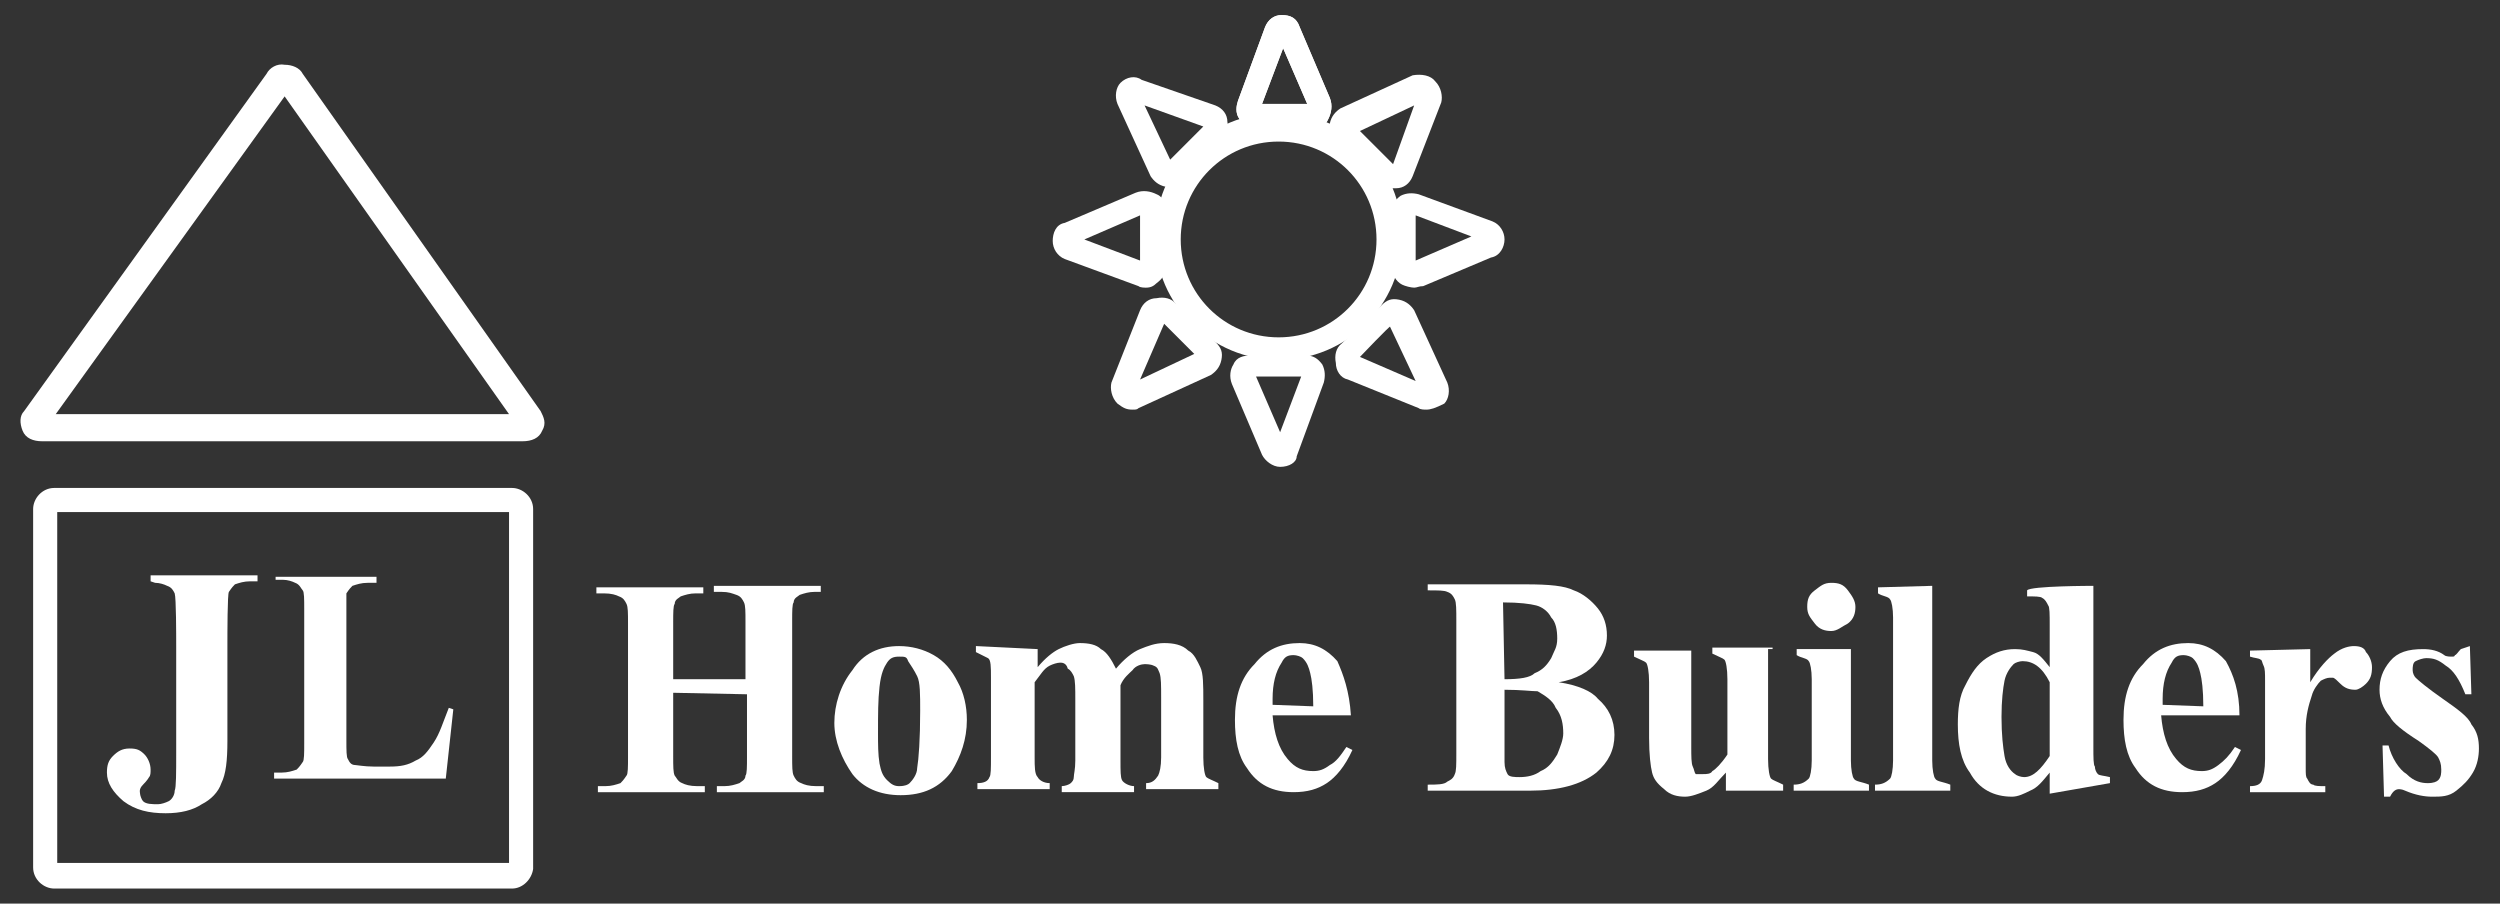 <svg xmlns="http://www.w3.org/2000/svg" xmlns:xlink="http://www.w3.org/1999/xlink" id="Layer_1" x="0px" y="0px" viewBox="0 0 166 60" style="enable-background:new 0 0 166 60;" xml:space="preserve"><rect x="0" y="0" width="166" height="60" fill="#333333" stroke="none"/><style type="text/css">	.st0{fill:#FFFFFF;}</style><g>	<g>		<path class="st0" d="M34,59H3.6c-0.7,0-1.4-0.6-1.4-1.4V33.8c0-0.7,0.6-1.4,1.4-1.4H34c0.7,0,1.4,0.6,1.4,1.4v23.9    C35.3,58.4,34.7,59,34,59L34,59z M3.8,57.3h30V34h-30V57.3z"></path>		<path class="st0" d="M34.7,29.3H2.8c-0.6,0-1.1-0.2-1.3-0.7s-0.2-1,0.1-1.3L17.7,4.9c0.2-0.4,0.7-0.7,1.2-0.6c0.5,0,1,0.2,1.2,0.6    l15.8,22.4c0.2,0.4,0.4,0.8,0.1,1.3C35.8,29.1,35.3,29.3,34.7,29.3z M3.7,27.5h30.1L18.9,6.4L3.7,27.5z"></path>		<path class="st0" d="M84.9,23.9c-4.4,0-8.2-3.6-8.2-8.2s3.6-8.2,8.2-8.2c4.6,0,8.2,3.6,8.2,8.2S89.4,23.9,84.9,23.9z M84.9,9.4    c-3.6,0-6.5,2.9-6.5,6.5s2.9,6.5,6.5,6.5c3.6,0,6.5-2.9,6.5-6.5S88.5,9.4,84.9,9.4z"></path>		<path class="st0" d="M87,8.5h-3.6c-0.5,0-0.8-0.2-1.1-0.6S82.1,7,82.2,6.7L84,1.8C84.2,1.3,84.6,1,85.1,1c0.6,0,1,0.2,1.2,0.8    l2,4.7c0.2,0.5,0.1,1-0.1,1.4C88,8.4,87.5,8.6,87,8.5z M83.7,7.3L83.7,7.3L83.7,7.3L83.7,7.3z M83.8,6.9h3l-1.6-3.7L83.8,6.9    L83.8,6.9z"></path>		<path class="st0" d="M30.1,47.1l-0.5,4.6H18.2v-0.4h0.5c0.4,0,0.7-0.1,1-0.2c0.1-0.1,0.2-0.2,0.4-0.5c0.1-0.1,0.1-0.6,0.1-1.2v-9    c0-0.6,0-1.1-0.1-1.2s-0.2-0.4-0.5-0.5c-0.2-0.1-0.5-0.2-0.8-0.2h-0.5v-0.2H25v0.4h-0.6c-0.4,0-0.7,0.1-1,0.2    c-0.1,0.1-0.2,0.2-0.4,0.5C23,39.4,23,39.8,23,40.4v8.8c0,0.6,0,1.1,0.1,1.2c0.1,0.2,0.2,0.4,0.5,0.4c0.1,0,0.6,0.1,1.2,0.1h1.1    c0.7,0,1.2-0.1,1.7-0.4c0.5-0.2,0.8-0.6,1.2-1.2c0.4-0.6,0.6-1.3,1-2.3L30.1,47.1L30.1,47.1z"></path>		<path class="st0" d="M10,38.6v-0.4h7.1v0.4h-0.5c-0.4,0-0.7,0.1-1,0.2c-0.1,0.1-0.2,0.2-0.4,0.5c-0.1,0.1-0.1,2.8-0.1,3.4v6.5    c0,1.3-0.1,2.2-0.4,2.8c-0.2,0.6-0.7,1.1-1.3,1.4c-0.6,0.4-1.4,0.6-2.4,0.6c-1.1,0-2-0.2-2.8-0.8c-0.7-0.6-1.1-1.2-1.1-1.9    c0-0.5,0.1-0.8,0.4-1.1s0.6-0.5,1.1-0.5s0.7,0.1,1,0.4c0.2,0.2,0.4,0.6,0.4,1c0,0.2,0,0.4-0.1,0.5c0,0-0.1,0.2-0.4,0.5    s-0.2,0.5-0.2,0.6s0.1,0.4,0.2,0.5c0.2,0.2,0.6,0.2,1,0.2c0.2,0,0.5-0.1,0.7-0.2c0.2-0.1,0.4-0.4,0.4-0.7c0.1-0.2,0.1-1.2,0.1-2.5    v-7.1c0-0.7,0-3.2-0.1-3.5c-0.1-0.2-0.2-0.4-0.5-0.5c-0.2-0.1-0.5-0.2-0.8-0.2L10,38.6L10,38.6z"></path>	</g>	<g>		<path class="st0" d="M44.7,46v4.2c0,0.7,0,1.1,0.1,1.3c0.1,0.1,0.2,0.4,0.5,0.5c0.2,0.1,0.5,0.2,1,0.2h0.5v0.4h-7.1v-0.4h0.5    c0.4,0,0.7-0.1,1-0.2c0.1-0.1,0.2-0.2,0.4-0.5c0.1-0.1,0.1-0.6,0.1-1.2v-8.9c0-0.7,0-1.1-0.1-1.3c-0.1-0.2-0.2-0.4-0.5-0.5    c-0.2-0.1-0.5-0.2-1-0.2h-0.5v-0.4h7.1v0.4h-0.5c-0.4,0-0.7,0.1-1,0.2c-0.1,0.1-0.4,0.2-0.4,0.5c-0.1,0.1-0.1,0.6-0.1,1.2v3.8h4.8    v-3.8c0-0.7,0-1.1-0.1-1.3c-0.1-0.2-0.2-0.4-0.5-0.5s-0.5-0.2-1-0.2h-0.5v-0.4h7.1v0.4h-0.4c-0.4,0-0.7,0.1-1,0.2    c-0.1,0.1-0.4,0.2-0.4,0.5c-0.1,0.1-0.1,0.6-0.1,1.2v9c0,0.7,0,1.1,0.1,1.3c0.1,0.2,0.2,0.4,0.5,0.5c0.2,0.1,0.5,0.2,1,0.2h0.5    v0.4h-7.1v-0.4h0.5c0.4,0,0.7-0.1,1-0.2c0.1-0.1,0.4-0.2,0.4-0.5c0.1-0.1,0.1-0.6,0.1-1.2v-4.2L44.7,46L44.7,46z"></path>		<path class="st0" d="M59.7,42.9c0.8,0,1.6,0.2,2.3,0.6c0.7,0.4,1.2,1,1.6,1.8c0.4,0.7,0.6,1.6,0.6,2.5c0,1.3-0.4,2.4-1,3.4    c-0.8,1.1-1.9,1.6-3.4,1.6c-1.4,0-2.5-0.5-3.2-1.4c-0.7-1-1.2-2.2-1.2-3.4s0.4-2.5,1.2-3.5C57.3,43.4,58.4,42.9,59.7,42.9    L59.7,42.9z M59.7,43.6c-0.4,0-0.6,0.1-0.8,0.4s-0.4,0.7-0.5,1.6s-0.1,1.8-0.1,3.1c0,0.7,0,1.4,0.1,2c0.1,0.5,0.2,0.8,0.5,1.1    s0.5,0.4,0.8,0.4c0.4,0,0.6-0.1,0.7-0.2c0.2-0.2,0.5-0.6,0.5-1c0.1-0.6,0.2-1.9,0.2-3.8c0-1.1,0-1.9-0.2-2.3    c-0.2-0.4-0.4-0.7-0.6-1C60.2,43.6,60.1,43.6,59.7,43.6L59.7,43.6z"></path>		<path class="st0" d="M68.9,43.1v1.2c0.5-0.6,1-1,1.4-1.2s1-0.4,1.4-0.4c0.6,0,1.1,0.1,1.4,0.4c0.4,0.2,0.7,0.7,1,1.3    c0.5-0.6,1.1-1.1,1.6-1.3s1-0.4,1.6-0.4c0.6,0,1.2,0.1,1.6,0.5c0.4,0.2,0.6,0.7,0.8,1.1s0.2,1.2,0.2,2.2v3.8    c0,0.7,0.1,1.2,0.2,1.3c0.1,0.1,0.4,0.2,0.8,0.4v0.4h-4.8V52c0.4,0,0.6-0.2,0.8-0.5c0.1-0.2,0.2-0.6,0.2-1.2v-4    c0-0.8,0-1.3-0.1-1.6c-0.1-0.2-0.1-0.4-0.4-0.5c-0.2-0.1-0.5-0.1-0.6-0.1c-0.2,0-0.6,0.1-0.8,0.4c-0.2,0.2-0.6,0.5-0.8,1v5    c0,0.7,0,1.1,0.1,1.3c0.1,0.2,0.5,0.4,0.8,0.4v0.4h-4.8v-0.4c0.2,0,0.5-0.1,0.6-0.2c0.1-0.1,0.2-0.2,0.2-0.4s0.1-0.5,0.1-1.1v-4    c0-0.8,0-1.3-0.1-1.6c-0.1-0.2-0.2-0.4-0.4-0.5c-0.1-0.4-0.4-0.4-0.5-0.4c-0.2,0-0.5,0.1-0.7,0.2c-0.4,0.2-0.6,0.6-1,1.1v5    c0,0.6,0,1.1,0.2,1.3c0.1,0.2,0.4,0.4,0.8,0.4v0.4h-4.8v-0.4c0.4,0,0.7-0.1,0.8-0.4c0.1-0.1,0.1-0.6,0.1-1.3v-5.3    c0-0.7,0-1.2-0.2-1.3c-0.2-0.1-0.4-0.2-0.8-0.4v-0.4L68.9,43.1L68.9,43.1z"></path>		<path class="st0" d="M89.7,47.5h-5.2c0.1,1.2,0.4,2.2,1,2.9c0.5,0.6,1,0.8,1.7,0.8c0.4,0,0.7-0.1,1.1-0.4c0.4-0.2,0.7-0.6,1.1-1.2    l0.4,0.2c-0.5,1.1-1.1,1.8-1.7,2.2c-0.6,0.4-1.3,0.6-2.2,0.6c-1.4,0-2.4-0.5-3.1-1.6c-0.6-0.8-0.8-1.9-0.8-3.2    c0-1.6,0.4-2.8,1.3-3.7c0.8-1,1.8-1.4,3-1.4c1,0,1.8,0.4,2.5,1.2C89.2,44.8,89.6,45.9,89.7,47.5L89.7,47.5z M87.2,46.9    c0-1.1-0.1-1.8-0.2-2.2c-0.1-0.4-0.2-0.7-0.5-1c-0.1-0.1-0.4-0.2-0.6-0.2c-0.4,0-0.6,0.1-0.8,0.5c-0.4,0.6-0.6,1.4-0.6,2.4v0.4    L87.2,46.9L87.2,46.9z"></path>		<path class="st0" d="M103.5,45.3c1.3,0.2,2.2,0.6,2.6,1.1c0.7,0.6,1.1,1.4,1.1,2.4s-0.4,1.8-1.2,2.5c-1,0.8-2.5,1.2-4.4,1.2h-6.8    v-0.4c0.6,0,1.1,0,1.3-0.2c0.2-0.1,0.4-0.2,0.5-0.5c0.1-0.2,0.1-0.6,0.1-1.4v-8.8c0-0.7,0-1.2-0.1-1.4c-0.1-0.2-0.2-0.4-0.5-0.5    c-0.2-0.1-0.6-0.1-1.3-0.1v-0.4h6.5c1.6,0,2.6,0.1,3.2,0.4c0.6,0.2,1.2,0.7,1.6,1.2c0.4,0.5,0.6,1.1,0.6,1.8    c0,0.6-0.2,1.2-0.7,1.8C105.5,44.6,104.7,45.1,103.5,45.3L103.5,45.3z M99.9,45.8v4.8c0,0.4,0.1,0.6,0.2,0.8    c0.1,0.2,0.5,0.2,0.8,0.2c0.5,0,1-0.1,1.4-0.4c0.5-0.2,0.8-0.6,1.1-1.1c0.2-0.5,0.4-1,0.4-1.4c0-0.6-0.1-1.2-0.5-1.7    c-0.2-0.5-0.7-0.8-1.2-1.1C101.7,45.9,101,45.8,99.9,45.8z M99.9,45.1c1,0,1.7-0.1,2-0.4c0.5-0.2,0.8-0.5,1.1-1    c0.2-0.5,0.4-0.7,0.4-1.3c0-0.6-0.1-1.1-0.4-1.4c-0.2-0.4-0.6-0.7-1-0.8c-0.4-0.1-1.1-0.2-2.2-0.2L99.9,45.1L99.9,45.1z"></path>		<path class="st0" d="M117.4,43.1v7.3c0,0.7,0.1,1.2,0.2,1.3c0.1,0.1,0.4,0.2,0.8,0.4v0.4h-3.8v-1.2c-0.5,0.5-0.8,1-1.3,1.2    c-0.5,0.2-1,0.4-1.4,0.4c-0.5,0-1-0.1-1.4-0.5c-0.5-0.4-0.7-0.7-0.8-1.1c-0.1-0.4-0.2-1.2-0.2-2.3v-3.7c0-0.7-0.1-1.2-0.2-1.3    c-0.1-0.1-0.4-0.2-0.8-0.4v-0.4h3.8v6.4c0,0.6,0,1.1,0.1,1.3c0.1,0.2,0.1,0.4,0.2,0.5c0.1,0,0.4,0,0.5,0c0.2,0,0.5,0,0.6-0.2    c0.2-0.1,0.6-0.5,1-1.1v-5c0-0.7-0.1-1.2-0.2-1.3c-0.1-0.1-0.4-0.2-0.8-0.4V43h4V43.1z"></path>		<path class="st0" d="M122.9,43.1v7.4c0,0.6,0.1,1.1,0.2,1.2c0.1,0.2,0.5,0.2,1,0.4v0.4h-5v-0.4c0.4,0,0.7-0.1,1-0.4    c0.1-0.1,0.2-0.6,0.2-1.2v-5.4c0-0.6-0.1-1.1-0.2-1.2c-0.1-0.2-0.5-0.2-0.8-0.4v-0.4h3.7V43.1z M121.6,38.7c0.5,0,0.8,0.1,1.1,0.5    s0.5,0.7,0.5,1.1c0,0.4-0.1,0.8-0.5,1.1c-0.4,0.2-0.7,0.5-1.1,0.5c-0.4,0-0.8-0.1-1.1-0.5s-0.5-0.6-0.5-1.1c0-0.5,0.1-0.8,0.5-1.1    C120.9,38.9,121.1,38.7,121.6,38.7L121.6,38.7z"></path>		<path class="st0" d="M128.3,38.9v11.6c0,0.6,0.1,1.1,0.2,1.2c0.1,0.2,0.5,0.2,1,0.4v0.4h-5v-0.4c0.4,0,0.7-0.1,1-0.4    c0.1-0.1,0.2-0.6,0.2-1.2V41c0-0.6-0.1-1.1-0.2-1.2c-0.1-0.2-0.5-0.2-0.8-0.4v-0.4L128.3,38.9L128.3,38.9z"></path>		<path class="st0" d="M139,38.9v10.7c0,0.7,0,1.2,0.1,1.3c0,0.2,0.1,0.4,0.2,0.5c0.1,0.1,0.4,0.1,0.8,0.2V52l-4,0.7v-1.4    c-0.5,0.6-0.8,1-1.3,1.2c-0.4,0.2-0.8,0.4-1.2,0.4c-1.2,0-2.2-0.5-2.8-1.6c-0.6-0.8-0.8-1.9-0.8-3.2c0-1,0.1-1.9,0.5-2.6    c0.4-0.8,0.8-1.4,1.4-1.8c0.6-0.4,1.2-0.6,1.9-0.6c0.5,0,0.8,0.1,1.2,0.2c0.4,0.1,0.7,0.5,1.1,1v-2.8c0-0.7,0-1.2-0.1-1.3    c-0.1-0.2-0.2-0.4-0.4-0.5c-0.1-0.1-0.5-0.1-1-0.1v-0.4C134.8,38.9,139,38.9,139,38.9z M136.1,45.3c-0.5-1-1.1-1.4-1.8-1.4    c-0.2,0-0.5,0.1-0.6,0.2c-0.2,0.2-0.5,0.6-0.6,1.1c-0.1,0.5-0.2,1.3-0.2,2.4c0,1.2,0.1,2,0.2,2.6c0.1,0.6,0.4,1,0.7,1.2    c0.1,0.1,0.4,0.2,0.6,0.2c0.6,0,1.1-0.5,1.7-1.4V45.3L136.1,45.3z"></path>		<path class="st0" d="M148.7,47.5h-5.2c0.1,1.2,0.4,2.2,1,2.9c0.5,0.6,1,0.8,1.7,0.8c0.4,0,0.7-0.1,1.1-0.4s0.7-0.6,1.1-1.2    l0.4,0.2c-0.5,1.1-1.1,1.8-1.7,2.2c-0.6,0.4-1.3,0.6-2.2,0.6c-1.4,0-2.4-0.5-3.1-1.6c-0.6-0.8-0.8-1.9-0.8-3.2    c0-1.6,0.4-2.8,1.3-3.7c0.8-1,1.8-1.4,3-1.4c1,0,1.8,0.4,2.5,1.2C148.3,44.8,148.7,45.9,148.7,47.5L148.7,47.5z M146.3,46.9    c0-1.1-0.1-1.8-0.2-2.2s-0.2-0.7-0.5-1c-0.1-0.1-0.4-0.2-0.6-0.2c-0.4,0-0.6,0.1-0.8,0.5c-0.4,0.6-0.6,1.4-0.6,2.4v0.4L146.3,46.9    L146.3,46.9z"></path>		<path class="st0" d="M153.4,43.1v2.2c0.6-1,1.2-1.6,1.6-1.9c0.5-0.4,1-0.5,1.3-0.5c0.4,0,0.7,0.1,0.8,0.4c0.2,0.2,0.4,0.6,0.4,1    c0,0.5-0.1,0.8-0.4,1.1c-0.2,0.2-0.5,0.4-0.7,0.4c-0.4,0-0.7-0.1-1-0.4c-0.2-0.2-0.4-0.4-0.5-0.4s-0.1,0-0.2,0    c-0.2,0-0.4,0.1-0.6,0.2c-0.2,0.2-0.5,0.6-0.6,1c-0.2,0.6-0.4,1.3-0.4,2.2v2.6c0,0.4,0,0.6,0.1,0.7c0.1,0.2,0.2,0.4,0.4,0.4    c0.1,0.1,0.4,0.1,0.8,0.1v0.4h-5v-0.4c0.4,0,0.7-0.1,0.8-0.4s0.2-0.7,0.2-1.4v-5.2c0-0.5,0-0.8-0.1-1c-0.1-0.2-0.1-0.4-0.2-0.4    c-0.1-0.1-0.4-0.1-0.7-0.2v-0.4L153.4,43.1L153.4,43.1z"></path>		<path class="st0" d="M164,42.9l0.1,3.2h-0.4c-0.4-1-0.8-1.6-1.3-1.9c-0.5-0.4-0.8-0.5-1.3-0.5c-0.2,0-0.5,0.1-0.7,0.2    c-0.2,0.1-0.2,0.4-0.2,0.6s0.1,0.4,0.2,0.5c0.2,0.2,0.8,0.7,1.8,1.4c1,0.7,1.7,1.2,1.9,1.7c0.4,0.5,0.5,1,0.5,1.6    c0,0.5-0.1,1.1-0.4,1.6s-0.6,0.8-1.1,1.2c-0.5,0.4-1,0.4-1.6,0.4c-0.5,0-1.1-0.1-1.8-0.4c-0.2-0.1-0.4-0.1-0.4-0.1    c-0.2,0-0.4,0.1-0.6,0.5h-0.4l-0.1-3.4h0.4c0.2,0.8,0.7,1.6,1.2,1.9c0.5,0.5,1,0.6,1.4,0.6c0.4,0,0.6-0.1,0.7-0.2    c0.2-0.2,0.2-0.5,0.2-0.7c0-0.4-0.1-0.6-0.2-0.8c-0.1-0.2-0.6-0.6-1.3-1.1c-1.1-0.7-1.7-1.2-1.9-1.6c-0.5-0.6-0.7-1.2-0.7-1.8    c0-0.7,0.2-1.3,0.7-1.9c0.5-0.6,1.2-0.8,2.2-0.8c0.5,0,1,0.1,1.4,0.4c0.1,0.1,0.4,0.1,0.5,0.1c0.1,0,0.2,0,0.2-0.1    c0.1,0,0.2-0.2,0.4-0.4L164,42.9L164,42.9z"></path>	</g>	<g>		<path class="st0" d="M87,8.5h-3.6c-0.5,0-0.8-0.2-1.1-0.6S82.1,7,82.2,6.7L84,1.8C84.2,1.3,84.6,1,85.1,1c0.6,0,1,0.2,1.2,0.8    l2,4.7c0.2,0.5,0.1,1-0.1,1.4C88,8.4,87.5,8.6,87,8.5z M83.7,7.3L83.7,7.3L83.7,7.3L83.7,7.3z M83.8,6.9h3l-1.6-3.7L83.8,6.9    L83.8,6.9z"></path>		<path class="st0" d="M85,31c-0.5,0-1-0.4-1.2-0.8l-2-4.7c-0.2-0.5-0.1-1,0.1-1.3c0.2-0.5,0.7-0.6,1.2-0.6h3.6    c0.5,0,0.8,0.2,1.1,0.6c0.2,0.4,0.2,0.8,0.1,1.2l-1.8,4.9C86.1,30.7,85.6,31,85,31L85,31z M83.4,25l1.6,3.7l1.4-3.7H83.4L83.4,25z     M86.6,24.7L86.6,24.7L86.6,24.7z"></path>		<path class="st0" d="M93.9,19.1c-0.2,0-0.6-0.1-0.8-0.2c-0.4-0.2-0.7-0.7-0.7-1.2v-3.6c0-0.5,0.2-0.8,0.6-1.1    c0.4-0.2,0.8-0.2,1.2-0.1l4.9,1.8c0.5,0.2,0.8,0.7,0.8,1.2S99.6,17,99,17.1L94.5,19C94.2,19,94.1,19.1,93.9,19.1L93.9,19.1z     M94,14.3v3l3.7-1.6L94,14.3L94,14.3z M93.6,14.2L93.6,14.2L93.6,14.2L93.6,14.2z"></path>		<path class="st0" d="M76.1,19.1c-0.1,0-0.4,0-0.5-0.1l-4.9-1.8c-0.5-0.2-0.8-0.7-0.8-1.2c0-0.5,0.2-1.1,0.8-1.2l4.7-2    c0.5-0.2,1-0.1,1.4,0.1c0.5,0.2,0.6,0.7,0.6,1.2v3.6c0,0.5-0.2,0.8-0.6,1.1C76.6,19,76.4,19.1,76.1,19.1L76.1,19.1z M76.2,17.5    L76.2,17.5L76.2,17.5z M72,15.9l3.7,1.4v-3L72,15.9L72,15.9z"></path>		<path class="st0" d="M77.6,12.4c-0.1,0-0.1,0-0.2,0c-0.5-0.1-0.8-0.4-1-0.7l0,0l-2.2-4.8c-0.2-0.5-0.1-1.1,0.2-1.4    c0.4-0.4,1-0.5,1.4-0.2L80.7,7c0.5,0.2,0.8,0.6,0.8,1.1c0.1,0.5,0,1-0.4,1.3l-2.6,2.5C78.3,12.3,77.9,12.4,77.6,12.4L77.6,12.4z     M76,7l1.7,3.6l2.2-2.2L76,7z"></path>		<path class="st0" d="M94.7,27.2c-0.1,0-0.4,0-0.5-0.1l-4.7-1.9c-0.5-0.1-0.8-0.6-0.8-1.1c-0.1-0.5,0-1,0.4-1.3l2.6-2.5    c0.4-0.4,0.7-0.5,1.2-0.4c0.5,0.1,0.8,0.4,1,0.7l0,0l2.2,4.8c0.2,0.5,0.1,1.1-0.2,1.4C95.3,27.1,95,27.2,94.7,27.2L94.7,27.2z     M90.3,23.7l3.7,1.6l-1.7-3.6C92.4,21.5,90.3,23.7,90.3,23.7z"></path>		<path class="st0" d="M92.4,12.5c-0.4,0-0.7-0.1-1.1-0.5l-2.6-2.6c-0.4-0.4-0.5-0.7-0.4-1.2c0.1-0.5,0.4-0.8,0.7-1l0,0l4.8-2.2    C94.4,4.9,95,5,95.3,5.4c0.4,0.4,0.5,1,0.4,1.4l-1.9,4.9c-0.2,0.5-0.6,0.8-1.1,0.8C92.7,12.5,92.6,12.5,92.4,12.5L92.4,12.5z     M90.3,8.7l2.2,2.2L93.9,7L90.3,8.7z"></path>		<path class="st0" d="M75.2,27.2c-0.4,0-0.6-0.1-1-0.4c-0.4-0.4-0.5-1-0.4-1.4l1.9-4.8c0.2-0.5,0.6-0.8,1.1-0.8    c0.5-0.1,1,0,1.3,0.4l2.6,2.5c0.4,0.4,0.5,0.7,0.4,1.2c-0.1,0.5-0.4,0.8-0.7,1l0,0l-4.8,2.2C75.5,27.2,75.4,27.2,75.2,27.2    L75.2,27.2z M77.3,21.5l-1.6,3.7l3.6-1.7L77.3,21.5z"></path>	</g></g></svg>